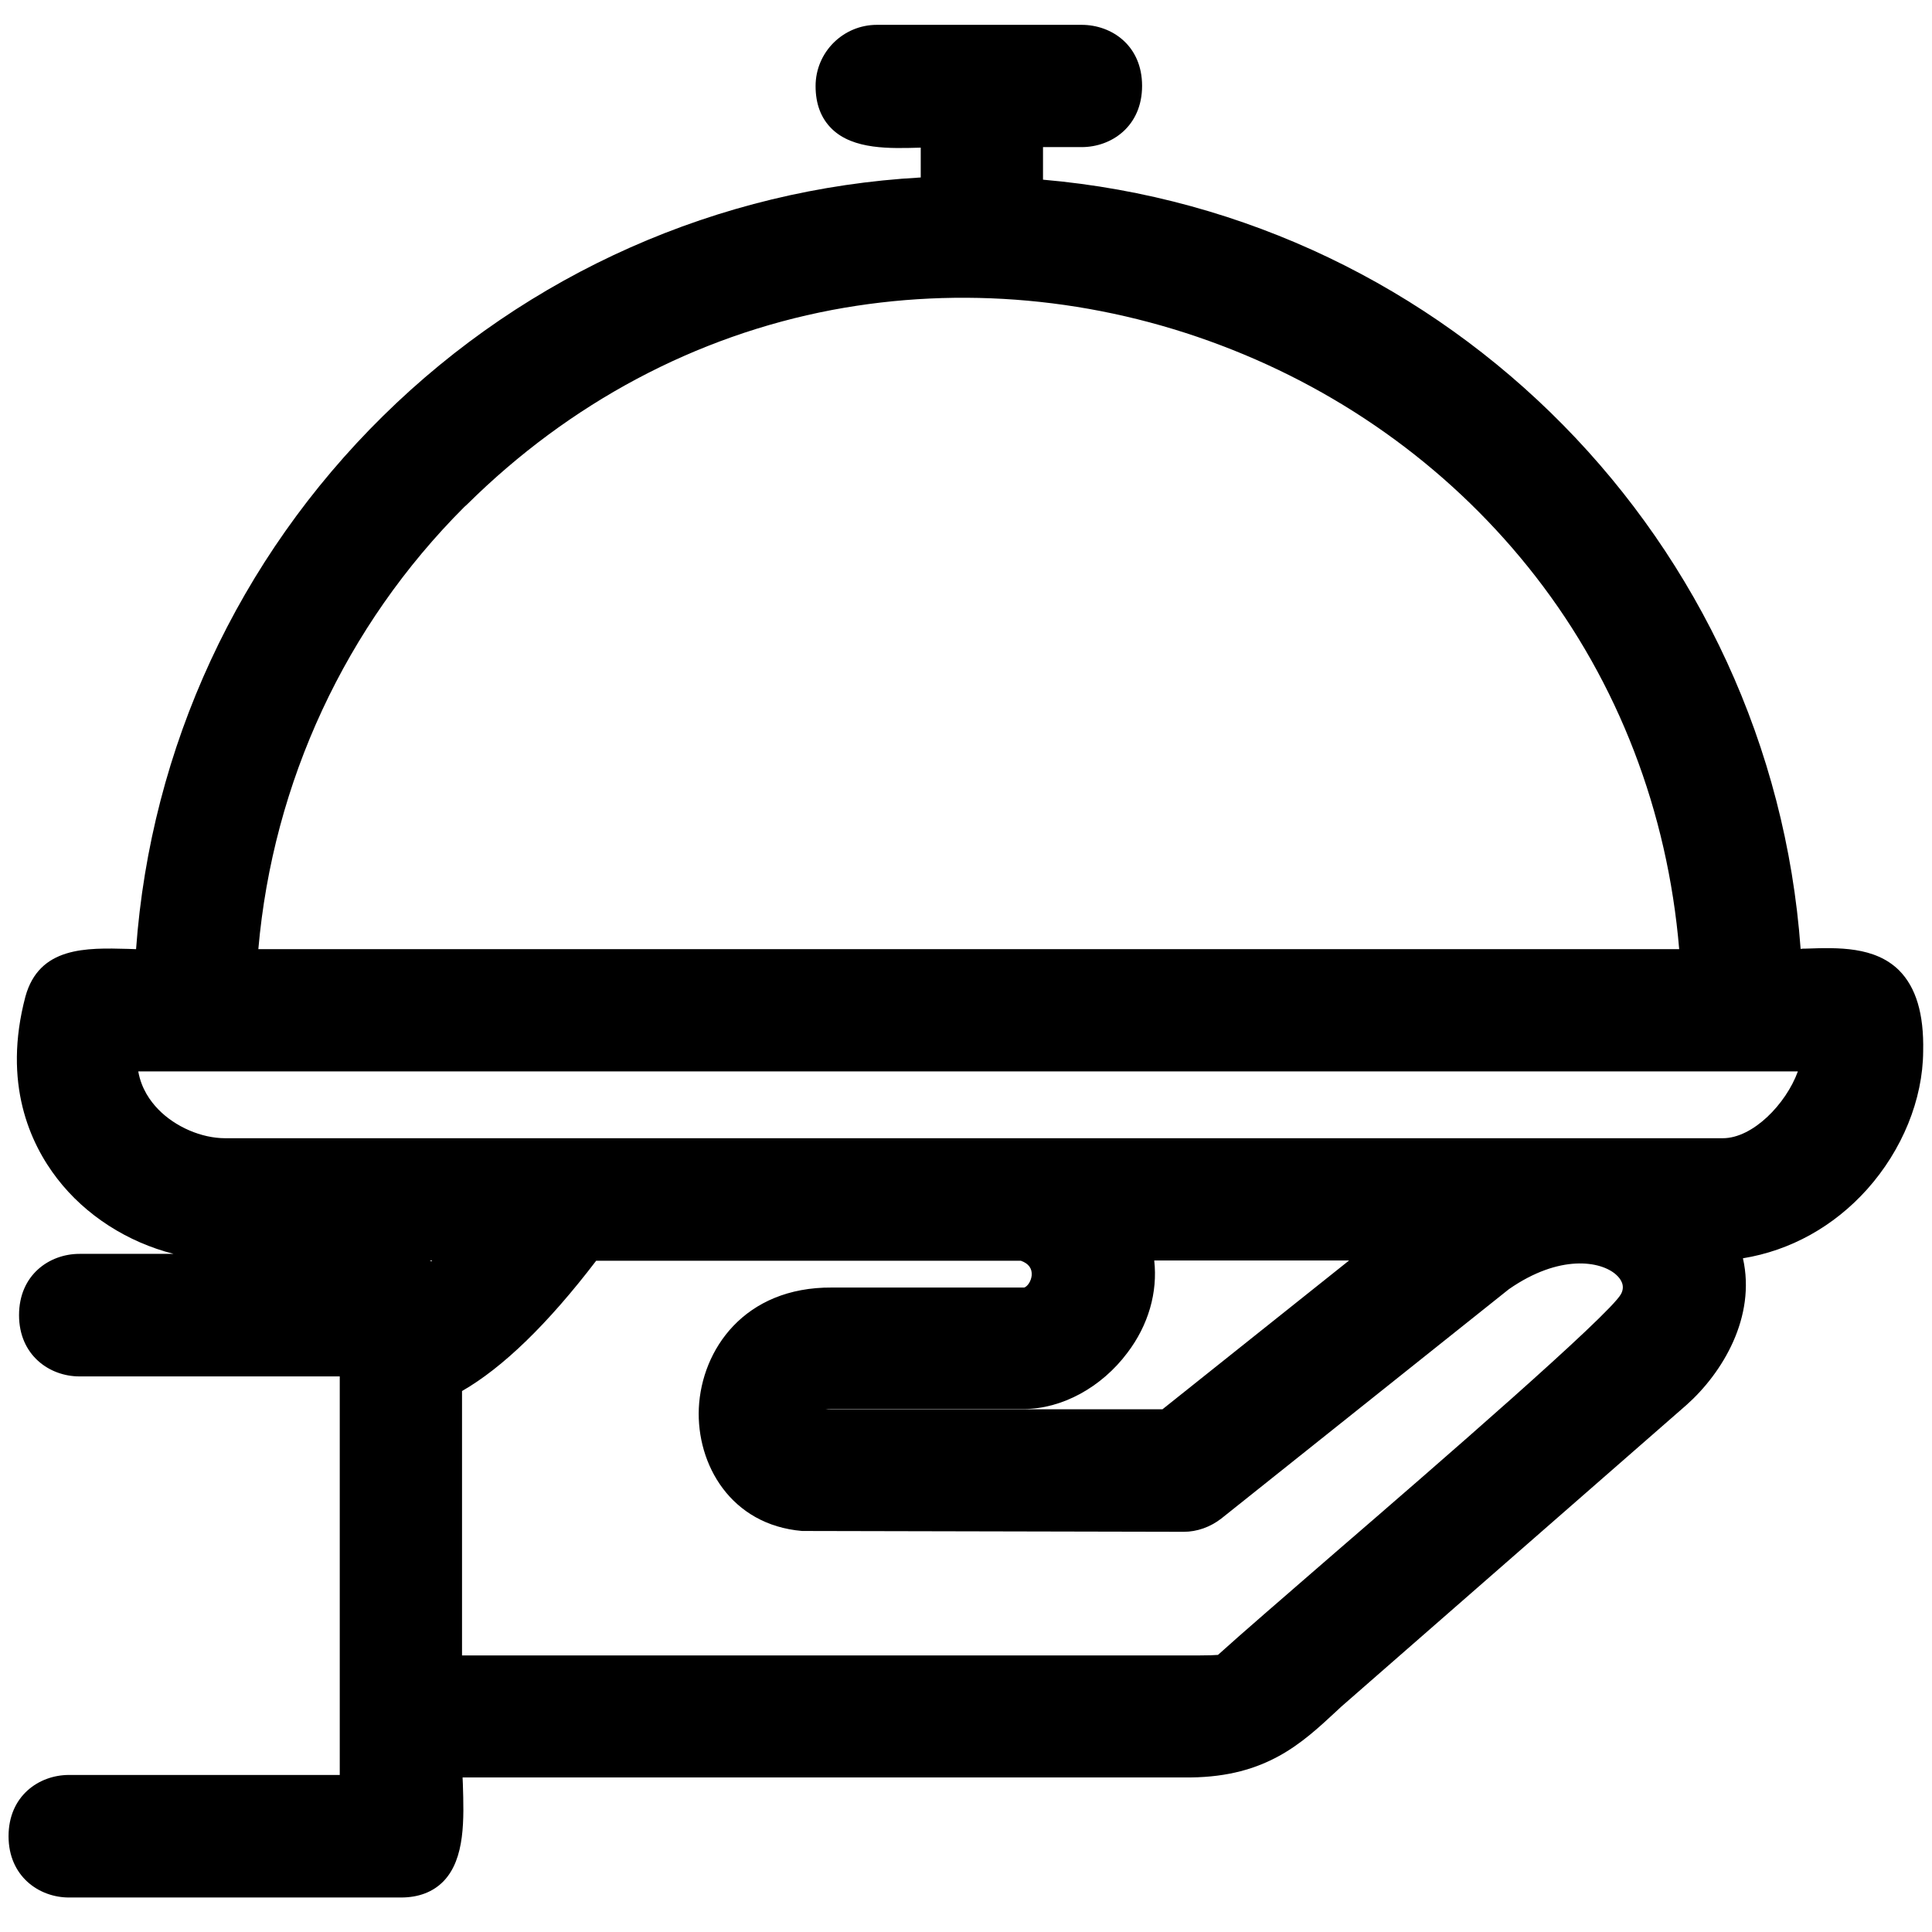 <?xml version="1.0" encoding="utf-8"?>
<!-- Generator: Adobe Illustrator 25.1.0, SVG Export Plug-In . SVG Version: 6.00 Build 0)  -->
<svg version="1.1" id="Calque_1" xmlns="http://www.w3.org/2000/svg" xmlns:xlink="http://www.w3.org/1999/xlink" x="0px" y="0px"
	 viewBox="0 0 700 700" style="enable-background:new 0 0 700 700;" xml:space="preserve">
<path d="M688,351.5c-8.8-8.6-22-8.2-33.6-7.8c-0.7,0-1.3,0-2,0.1C641.7,196.4,525.1,77.9,377.9,65.1V53.3h14
	c10.9,0,21.9-7.6,21.9-22.2S402.8,9,391.9,9h-74.2c-12.2,0-22.2,9.9-22.2,22.2c0,6.5,2,11.7,5.9,15.5c7.8,7.6,21.2,7.1,32,6.8
	c0.1,0,0.1,0,0.2,0v10.8c-73.3,4.1-142.3,34.7-194.8,86.4c-52.5,51.7-84.2,120.1-89.5,193.2c-1,0-2-0.1-2.9-0.1
	c-15.1-0.4-32.2-0.9-37.2,17.3c-8.3,31.4,1.7,53.2,11.5,65.9c10.3,13.4,25.6,23.1,42.2,27.3H28.8c-10.9,0-21.9,7.6-21.9,22.2
	c0,14.5,11,22.2,21.9,22.2h94.3v144.4H25c-10.9,0-21.9,7.6-21.9,22.2c0,14.5,11,22.2,21.9,22.2h120.3c6.4,0,11.6-2,15.4-5.9
	c7.9-8.2,7.4-22.6,7-35.3c0-0.8-0.1-1.5-0.1-2.3h263.8c27.4-0.3,40.3-12.4,52.8-24l1.6-1.5L611.1,509c13-11.6,25.2-31.8,20.4-53.1
	c17.2-2.8,32.9-11.5,45-25c12.7-14.2,20.2-32.5,20.3-50C697.1,367.3,694.2,357.7,688,351.5z M169.3,182.7
	c37.1-36.7,82.7-61,132.2-70.4c46.7-8.8,95.4-4.4,140.8,12.8c45.5,17.2,84.9,46.2,114.1,83.8c29.9,38.5,47.8,85.1,52,135H93.6
	c5.3-60.5,31.6-117.2,74.6-160.2L169.3,182.7z M624.2,412.4H81.6c-8.6,0-18.1-4.1-24.3-10.5c-2.8-2.9-6.1-7.4-7.2-13.7h601.3
	C647.1,400,635.1,412.4,624.2,412.4z M418.2,456.7h70.6l-67.6,53.9h-122c0.6-0.1,1.3-0.1,2.1-0.1h69.7c13.7,0,28.1-7.8,37.5-20.4
	C416.1,480.1,419.5,468.2,418.2,456.7z M371.1,466.5h-69.7c-31.7-0.2-47.2,22.5-48.2,43.7c-0.9,20.4,11.6,42.3,37.4,44.5l0.2,0
	l138.1,0.3c4.8,0,9.6-1.7,13.6-4.8l104.2-83.1c18.4-12.8,33.3-10.2,38.8-5.3c1.7,1.5,3.5,4,1.8,7.1c-4.4,7.8-66.3,61.5-103.4,93.5
	c-18.2,15.8-34.1,29.5-42.6,37.2c-1.2,0.1-3.3,0.2-7.2,0.2H167.4V504c14.8-8.5,31.1-24.3,48.6-47.2h153.9c2.8,1,4.1,2.8,3.9,5.3
	C373.6,464.2,372.3,466.1,371.1,466.5z M156.6,456.7l-0.3,0.3c-0.2-0.1-0.4-0.2-0.6-0.3H156.6z"/>
</svg>
